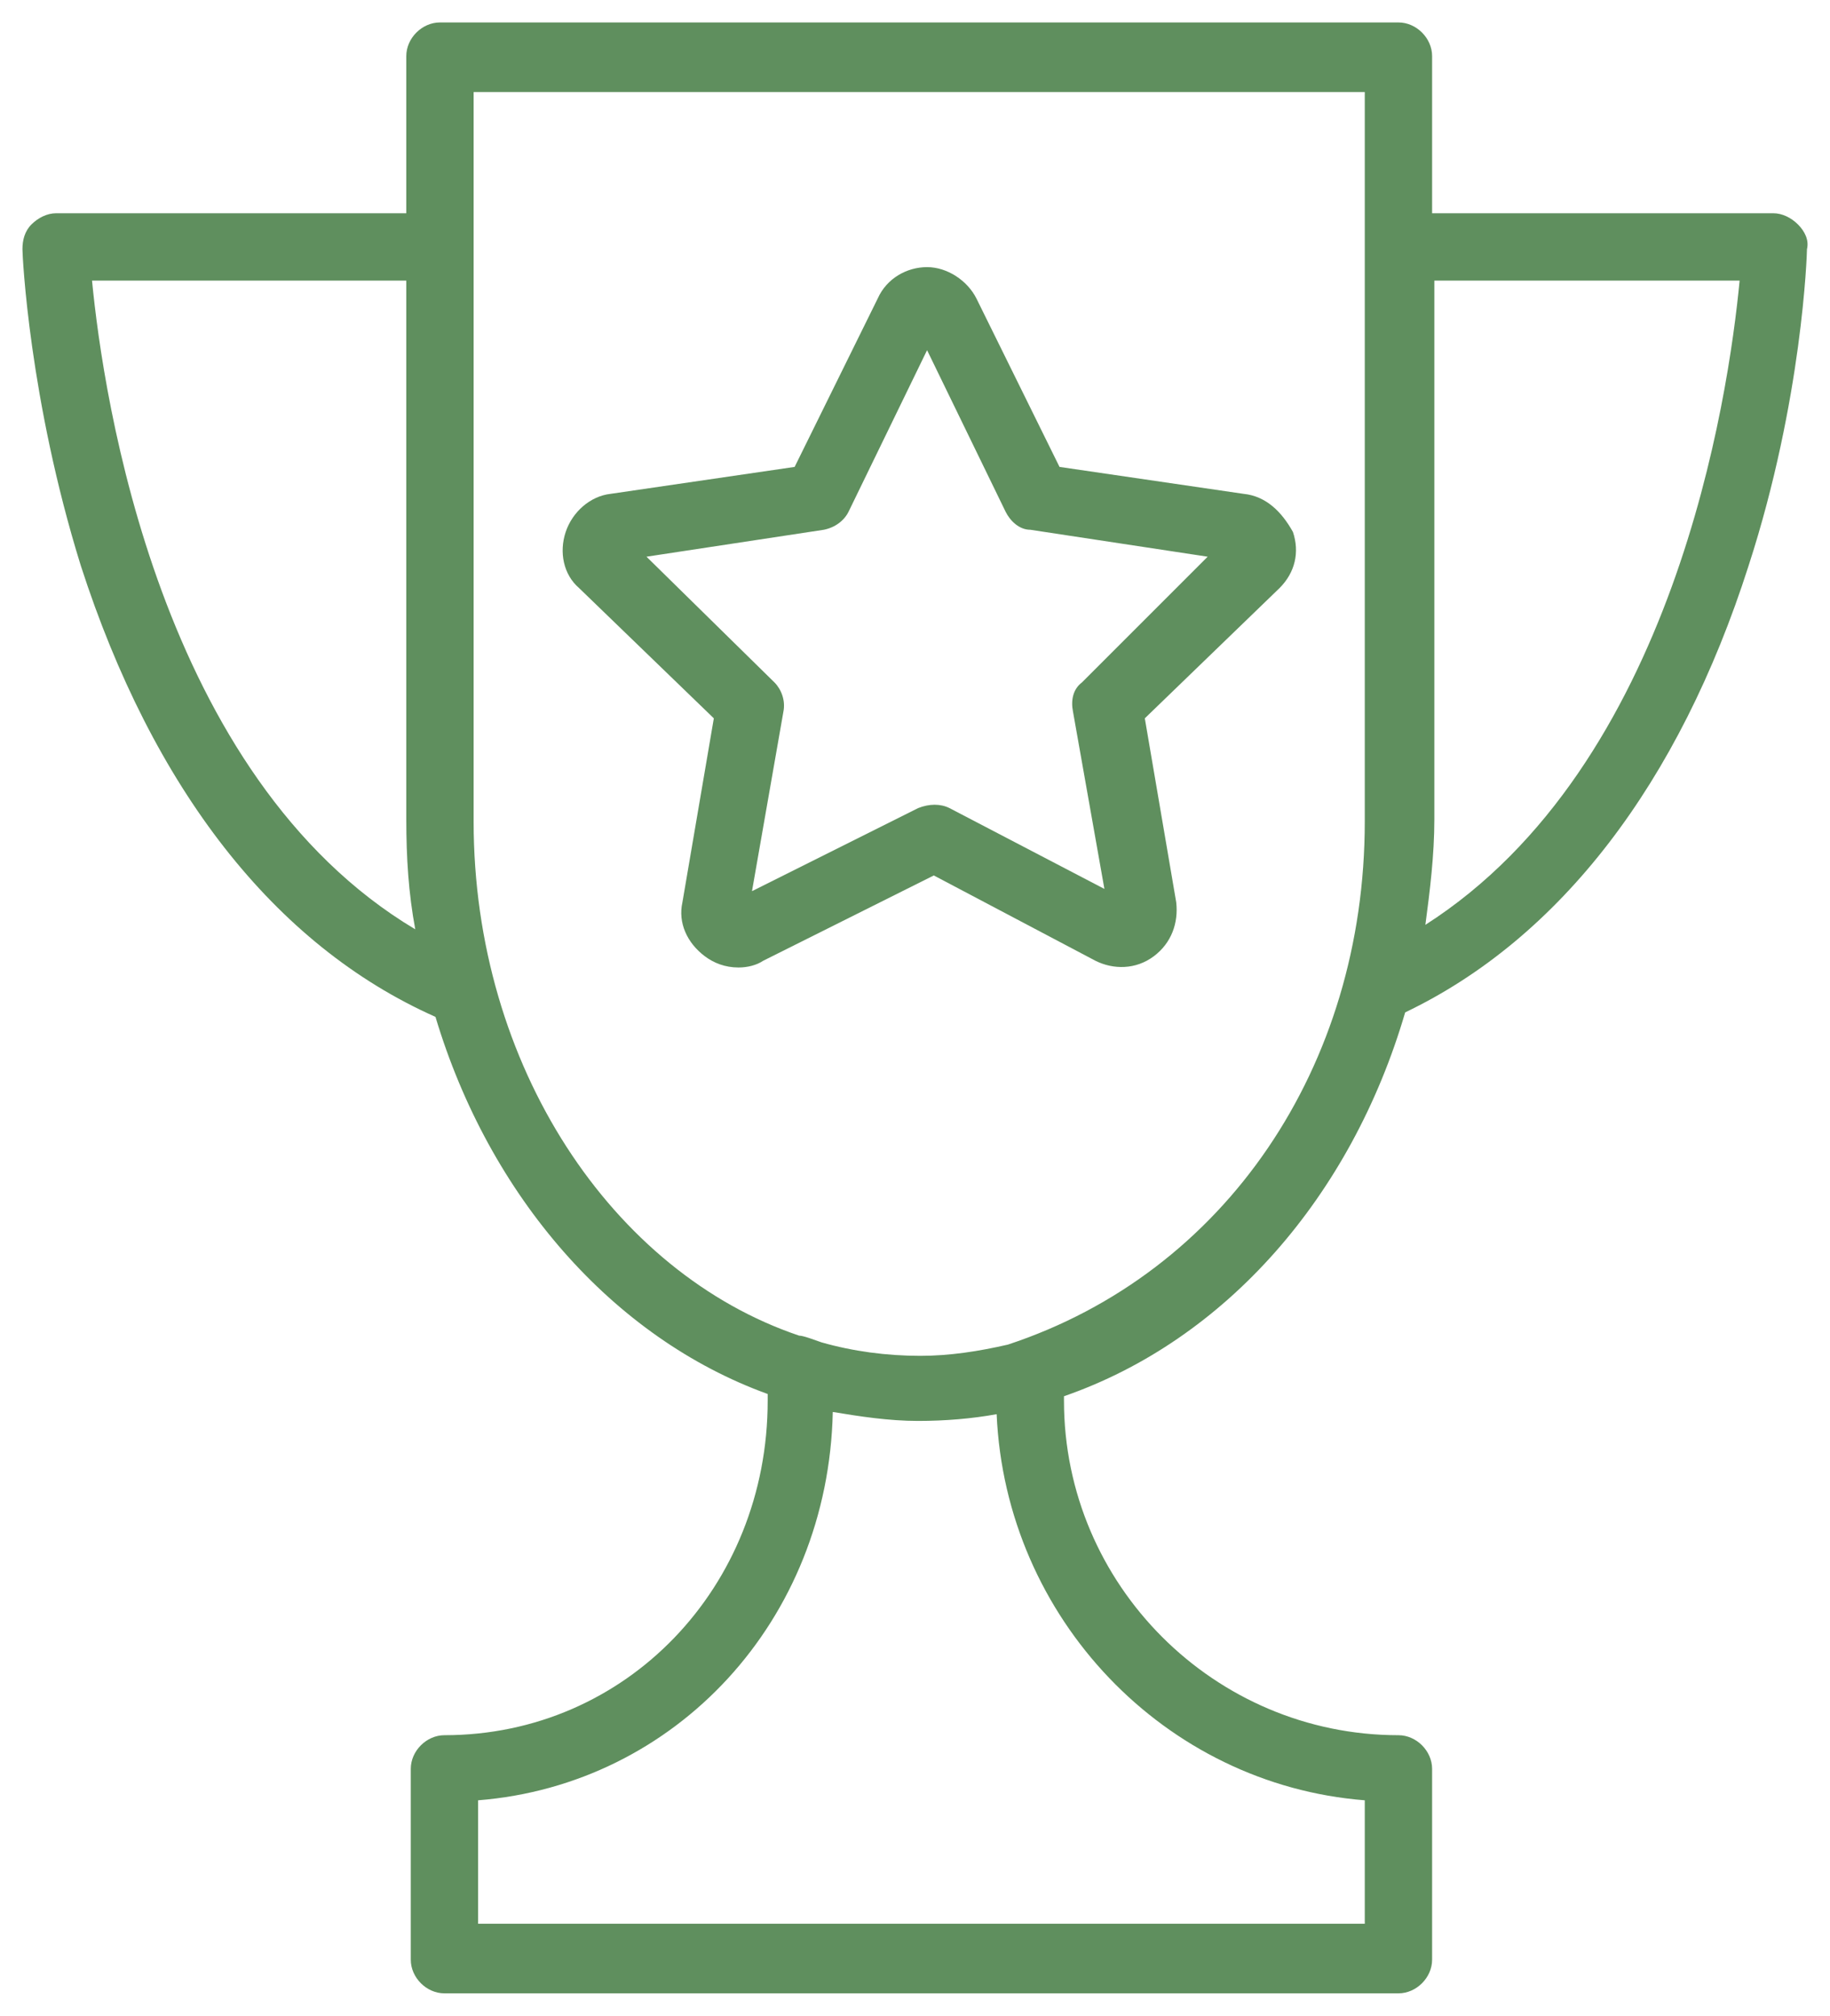 <?xml version="1.0" encoding="UTF-8"?> <svg xmlns="http://www.w3.org/2000/svg" viewBox="1959.237 2455.1 81.526 89.8" width="81.526" height="89.8"><path fill="#5f8f5e" stroke="none" fill-opacity="1" stroke-width="1" stroke-opacity="1" color="rgb(51, 51, 51)" fill-rule="evenodd" id="tSvg16ed7d1c08c" d="M 2039.337 2465.1 C 2039.037 2464.8 2038.637 2464.6 2038.237 2464.6 C 2023.037 2464.6 2023.037 2464.6 2023.037 2464.6 C 2023.037 2464.6 2023.037 2457.6 2023.037 2457.6 C 2023.037 2456.8 2022.337 2456.1 2021.537 2456.1 C 1978.837 2456.1 1978.837 2456.1 1978.837 2456.1 C 1978.037 2456.1 1977.337 2456.8 1977.337 2457.6 C 1977.337 2464.6 1977.337 2464.6 1977.337 2464.6 C 1977.337 2464.6 1961.737 2464.6 1961.737 2464.6 C 1961.337 2464.6 1960.937 2464.8 1960.637 2465.1 C 1960.337 2465.4 1960.237 2465.8 1960.237 2466.2 C 1960.237 2466.5 1960.537 2472.9 1962.837 2480.3 C 1966.037 2490.2 1971.437 2497.2 1978.637 2500.4 C 1981.037 2508.4 1986.537 2514.7 1993.437 2517.2 C 1993.437 2517.5 1993.437 2517.5 1993.437 2517.5 C 1993.437 2525.8 1987.137 2532.4 1979.037 2532.4 C 1978.237 2532.4 1977.537 2533.1 1977.537 2533.9 C 1977.537 2542.4 1977.537 2542.4 1977.537 2542.4 C 1977.537 2543.2 1978.237 2543.9 1979.037 2543.9 C 2021.537 2543.9 2021.537 2543.9 2021.537 2543.9 C 2022.337 2543.9 2023.037 2543.2 2023.037 2542.4 C 2023.037 2533.9 2023.037 2533.9 2023.037 2533.9 C 2023.037 2533.1 2022.337 2532.4 2021.537 2532.4 C 2013.337 2532.4 2006.637 2525.7 2006.637 2517.5 C 2006.637 2517.3 2006.637 2517.3 2006.637 2517.3 C 2013.837 2514.8 2019.437 2508.4 2021.837 2500.2 C 2028.737 2496.9 2034.037 2490 2037.137 2480.3 C 2039.537 2472.9 2039.737 2466.4 2039.737 2466.2C 2039.837 2465.8 2039.637 2465.4 2039.337 2465.1Z M 1963.337 2467.6 C 1977.337 2467.6 1977.337 2467.6 1977.337 2467.6 C 1977.337 2467.6 1977.337 2491.6 1977.337 2491.6 C 1977.337 2493.3 1977.437 2494.9 1977.737 2496.5C 1966.337 2489.7 1963.837 2472.8 1963.337 2467.6Z M 2020.037 2535.3 C 2020.037 2540.8 2020.037 2540.8 2020.037 2540.8 C 2020.037 2540.8 1980.537 2540.8 1980.537 2540.8 C 1980.537 2540.8 1980.537 2535.3 1980.537 2535.3 C 1989.337 2534.6 1996.137 2527.3 1996.337 2518 C 1997.537 2518.2 1998.837 2518.4 2000.137 2518.4 C 2001.337 2518.4 2002.537 2518.3 2003.637 2518.1C 2004.037 2527.2 2011.137 2534.6 2020.037 2535.3Z M 2004.137 2515 C 2002.837 2515.3 2001.537 2515.5 2000.237 2515.5 C 1998.737 2515.5 1997.237 2515.3 1995.837 2514.9 C 1995.537 2514.8 1995.037 2514.6 1994.837 2514.6 C 1986.537 2511.8 1980.337 2502.6 1980.337 2491.7 C 1980.337 2459.2 1980.337 2459.2 1980.337 2459.2 C 1980.337 2459.2 2020.037 2459.2 2020.037 2459.2 C 2020.037 2459.2 2020.037 2465.2 2020.037 2465.2 C 2020.037 2465.2 2020.037 2467.1 2020.037 2467.1 C 2020.037 2467.1 2020.037 2491.7 2020.037 2491.7C 2020.037 2502.6 2013.837 2511.8 2004.137 2515Z M 2022.737 2496.3 C 2022.937 2494.8 2023.137 2493.2 2023.137 2491.6 C 2023.137 2467.6 2023.137 2467.6 2023.137 2467.6 C 2023.137 2467.6 2036.737 2467.6 2036.737 2467.6C 2036.237 2472.8 2033.837 2489.2 2022.737 2496.3Z"></path><path fill="#5f8f5e" stroke="none" fill-opacity="1" stroke-width="1" stroke-opacity="1" color="rgb(51, 51, 51)" fill-rule="evenodd" id="tSvg11351a38988" d="M 2014.638 2477.1 C 2006.438 2475.9 2006.438 2475.9 2006.438 2475.9 C 2006.438 2475.9 2002.738 2468.4 2002.738 2468.4 C 2002.338 2467.6 2001.438 2467 2000.538 2467 C 1999.638 2467 1998.738 2467.5 1998.338 2468.4 C 1994.638 2475.9 1994.638 2475.9 1994.638 2475.9 C 1994.638 2475.9 1986.438 2477.1 1986.438 2477.1 C 1985.538 2477.2 1984.738 2477.9 1984.438 2478.8 C 1984.138 2479.7 1984.338 2480.7 1985.038 2481.3 C 1991.038 2487.1 1991.038 2487.1 1991.038 2487.1 C 1991.038 2487.1 1989.638 2495.3 1989.638 2495.3 C 1989.438 2496.2 1989.838 2497.1 1990.638 2497.7 C 1991.038 2498 1991.538 2498.2 1992.138 2498.2 C 1992.538 2498.2 1992.938 2498.1 1993.238 2497.9 C 2000.838 2494.1 2000.838 2494.1 2000.838 2494.1 C 2000.838 2494.1 2008.038 2497.9 2008.038 2497.9 C 2008.838 2498.3 2009.838 2498.3 2010.638 2497.7 C 2011.438 2497.1 2011.738 2496.2 2011.638 2495.3 C 2010.238 2487.1 2010.238 2487.1 2010.238 2487.1 C 2010.238 2487.1 2016.238 2481.3 2016.238 2481.3 C 2016.938 2480.6 2017.138 2479.7 2016.838 2478.8C 2016.338 2477.9 2015.638 2477.2 2014.638 2477.1Z M 2007.438 2485.5 C 2007.038 2485.8 2006.938 2486.3 2007.038 2486.8 C 2008.438 2494.7 2008.438 2494.7 2008.438 2494.7 C 2008.438 2494.7 2001.538 2491.1 2001.538 2491.1 C 2001.138 2490.9 2000.638 2490.9 2000.138 2491.1 C 1992.738 2494.8 1992.738 2494.8 1992.738 2494.8 C 1992.738 2494.8 1994.138 2486.8 1994.138 2486.8 C 1994.238 2486.3 1994.038 2485.8 1993.738 2485.5 C 1988.038 2479.9 1988.038 2479.9 1988.038 2479.9 C 1988.038 2479.9 1995.938 2478.7 1995.938 2478.7 C 1996.438 2478.6 1996.838 2478.3 1997.038 2477.9 C 2000.538 2470.7 2000.538 2470.7 2000.538 2470.7 C 2000.538 2470.7 2004.038 2477.9 2004.038 2477.9 C 2004.238 2478.3 2004.638 2478.7 2005.138 2478.7 C 2013.038 2479.9 2013.038 2479.9 2013.038 2479.9"></path><defs> </defs></svg> 